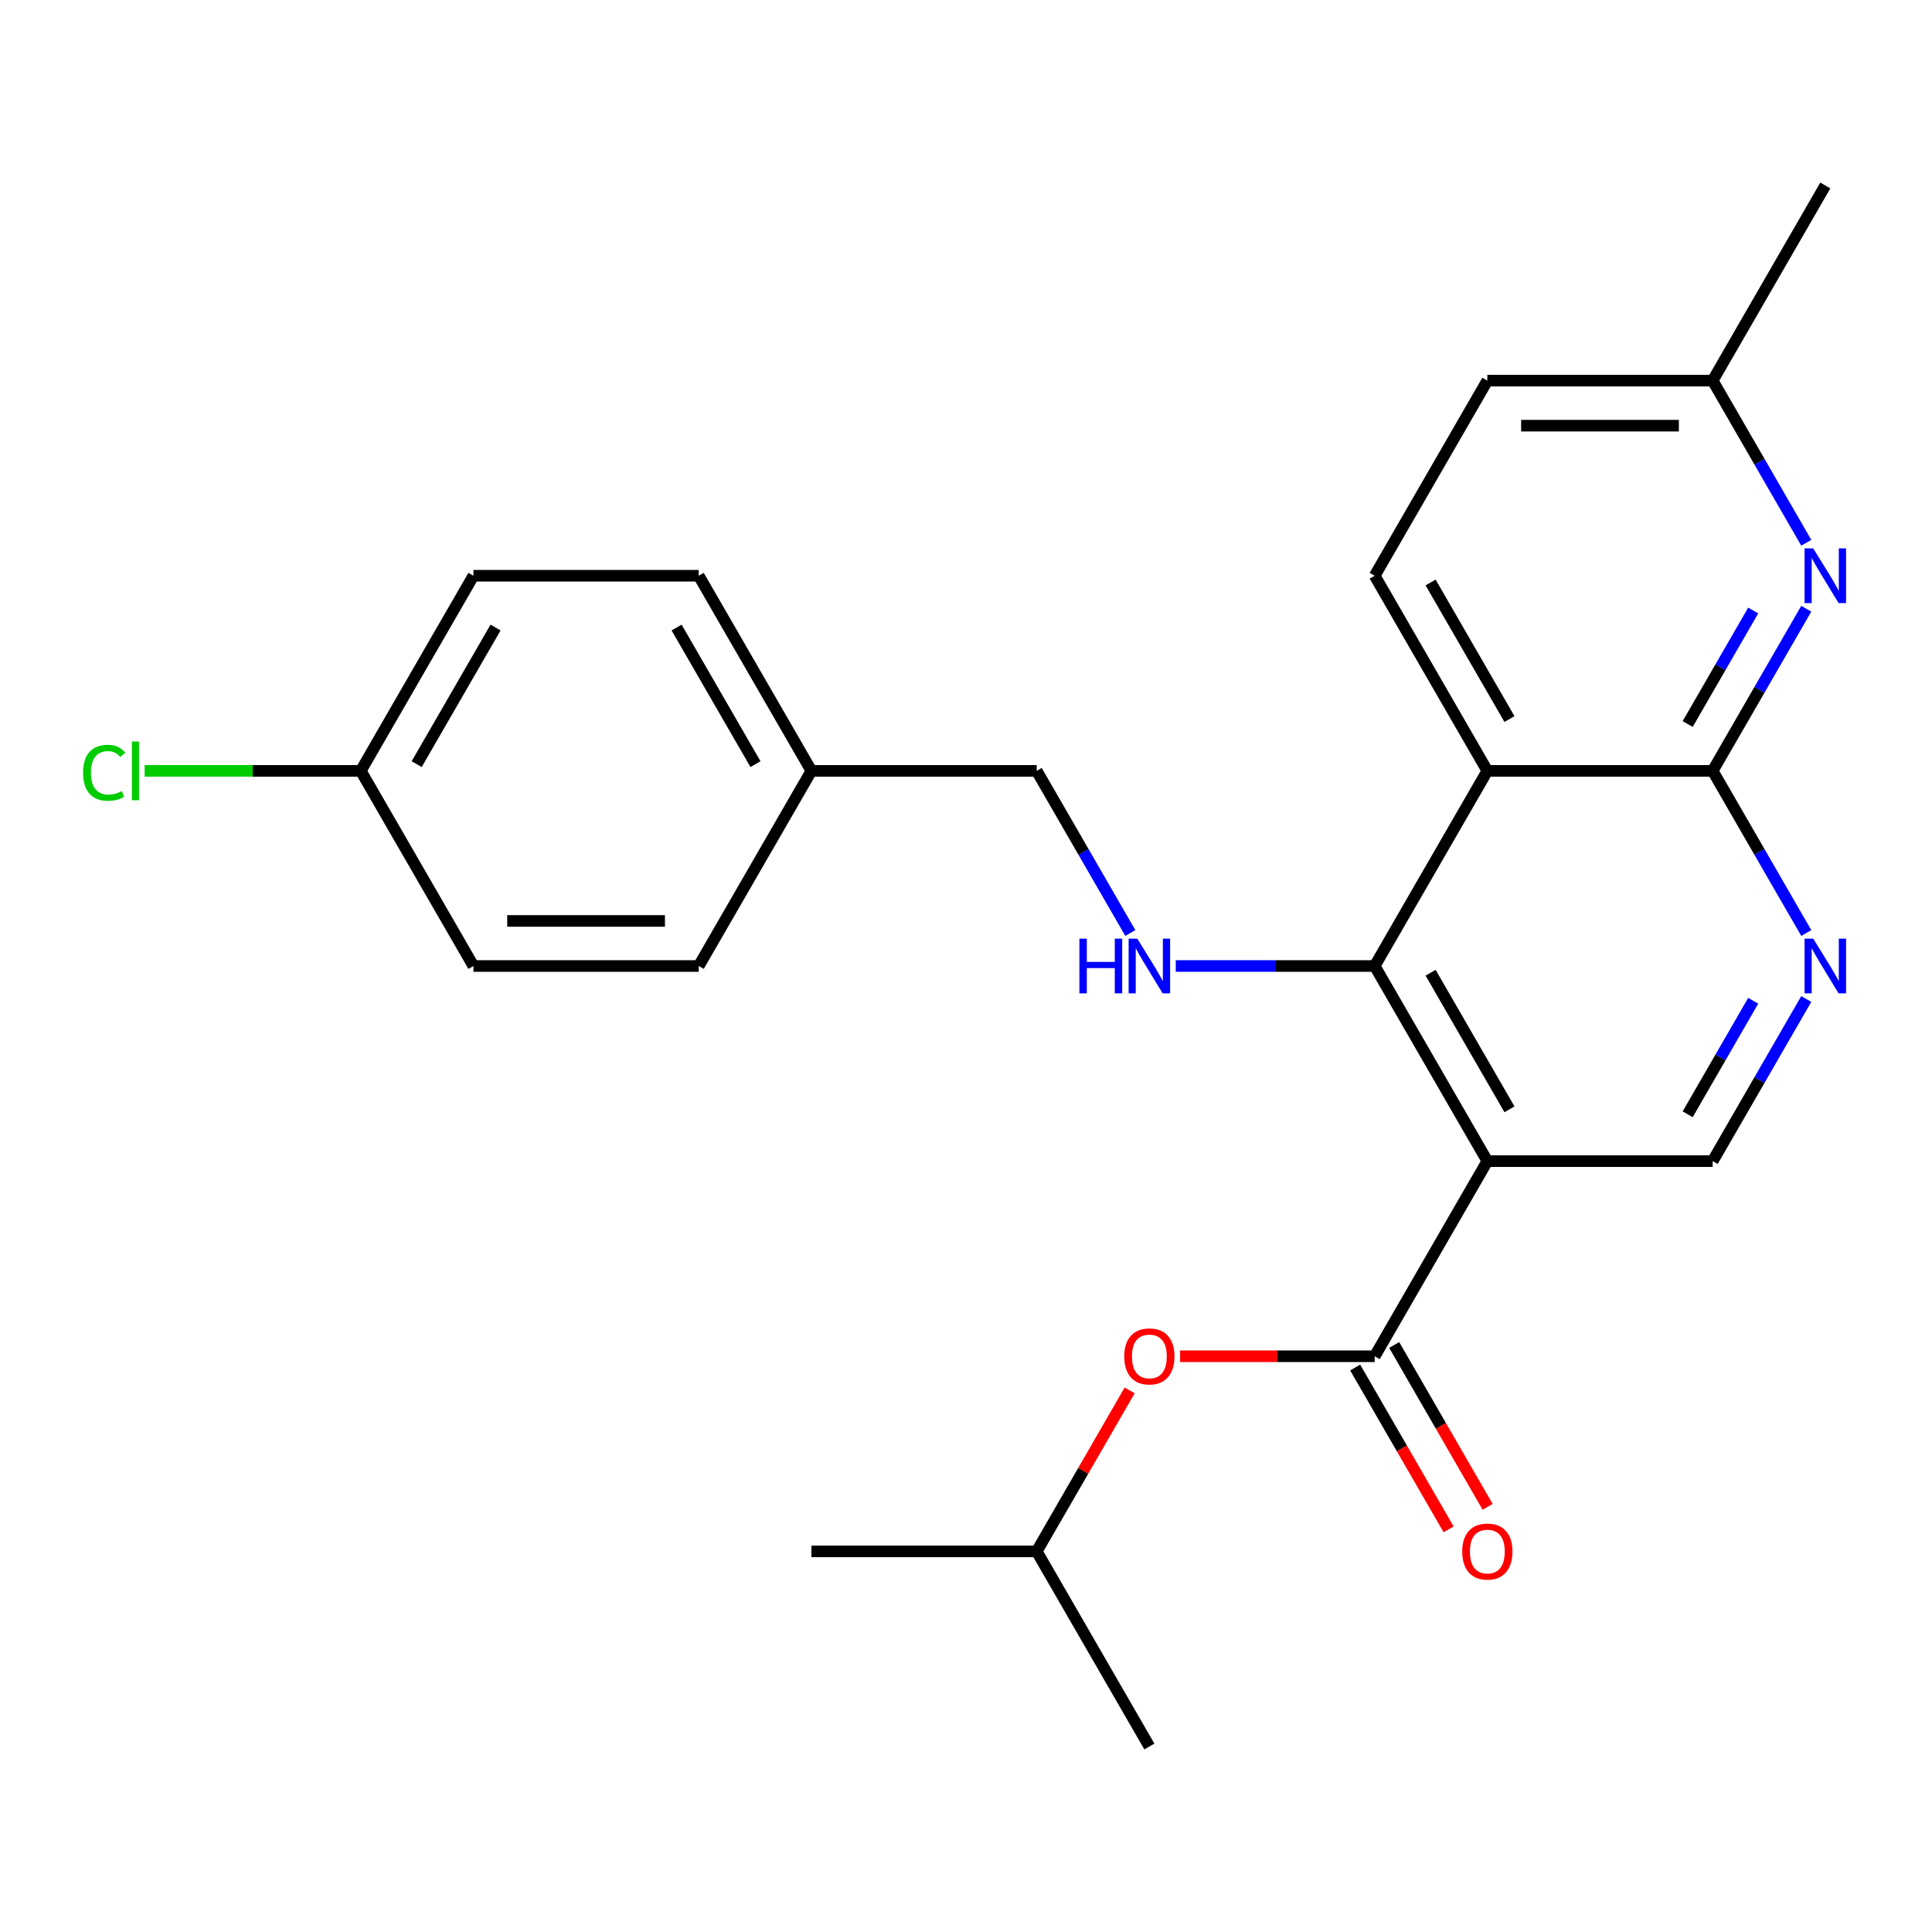 <?xml version='1.0' encoding='iso-8859-1'?>
<svg version='1.1' baseProfile='full'
              xmlns='http://www.w3.org/2000/svg'
                      xmlns:rdkit='http://www.rdkit.org/xml'
                      xmlns:xlink='http://www.w3.org/1999/xlink'
                  xml:space='preserve'
width='1000px' height='1000px' viewBox='0 0 1000 1000'>
<!-- END OF HEADER -->
<rect style='opacity:1.0;fill:#FFFFFF;stroke:none' width='1000' height='1000' x='0' y='0'> </rect>
<path class='bond-0' d='M 769.847,600.999 L 711.536,500' style='fill:none;fill-rule:evenodd;stroke:#000000;stroke-width:6px;stroke-linecap:butt;stroke-linejoin:miter;stroke-opacity:1' />
<path class='bond-0' d='M 781.3,574.187 L 740.482,503.487' style='fill:none;fill-rule:evenodd;stroke:#000000;stroke-width:6px;stroke-linecap:butt;stroke-linejoin:miter;stroke-opacity:1' />
<path class='bond-3' d='M 769.847,600.999 L 711.536,701.997' style='fill:none;fill-rule:evenodd;stroke:#000000;stroke-width:6px;stroke-linecap:butt;stroke-linejoin:miter;stroke-opacity:1' />
<path class='bond-7' d='M 769.847,600.999 L 886.471,600.999' style='fill:none;fill-rule:evenodd;stroke:#000000;stroke-width:6px;stroke-linecap:butt;stroke-linejoin:miter;stroke-opacity:1' />
<path class='bond-1' d='M 711.536,500 L 769.847,399.001' style='fill:none;fill-rule:evenodd;stroke:#000000;stroke-width:6px;stroke-linecap:butt;stroke-linejoin:miter;stroke-opacity:1' />
<path class='bond-6' d='M 711.536,500 L 660.052,500' style='fill:none;fill-rule:evenodd;stroke:#000000;stroke-width:6px;stroke-linecap:butt;stroke-linejoin:miter;stroke-opacity:1' />
<path class='bond-6' d='M 660.052,500 L 608.568,500' style='fill:none;fill-rule:evenodd;stroke:#0000FF;stroke-width:6px;stroke-linecap:butt;stroke-linejoin:miter;stroke-opacity:1' />
<path class='bond-8' d='M 769.847,399.001 L 711.536,298.003' style='fill:none;fill-rule:evenodd;stroke:#000000;stroke-width:6px;stroke-linecap:butt;stroke-linejoin:miter;stroke-opacity:1' />
<path class='bond-8' d='M 781.3,372.189 L 740.482,301.49' style='fill:none;fill-rule:evenodd;stroke:#000000;stroke-width:6px;stroke-linecap:butt;stroke-linejoin:miter;stroke-opacity:1' />
<path class='bond-25' d='M 769.847,399.001 L 886.471,399.001' style='fill:none;fill-rule:evenodd;stroke:#000000;stroke-width:6px;stroke-linecap:butt;stroke-linejoin:miter;stroke-opacity:1' />
<path class='bond-2' d='M 886.471,399.001 L 910.697,440.963' style='fill:none;fill-rule:evenodd;stroke:#000000;stroke-width:6px;stroke-linecap:butt;stroke-linejoin:miter;stroke-opacity:1' />
<path class='bond-2' d='M 910.697,440.963 L 934.924,482.924' style='fill:none;fill-rule:evenodd;stroke:#0000FF;stroke-width:6px;stroke-linecap:butt;stroke-linejoin:miter;stroke-opacity:1' />
<path class='bond-5' d='M 886.471,399.001 L 910.697,357.04' style='fill:none;fill-rule:evenodd;stroke:#000000;stroke-width:6px;stroke-linecap:butt;stroke-linejoin:miter;stroke-opacity:1' />
<path class='bond-5' d='M 910.697,357.04 L 934.924,315.078' style='fill:none;fill-rule:evenodd;stroke:#0000FF;stroke-width:6px;stroke-linecap:butt;stroke-linejoin:miter;stroke-opacity:1' />
<path class='bond-5' d='M 873.539,374.75 L 890.497,345.377' style='fill:none;fill-rule:evenodd;stroke:#000000;stroke-width:6px;stroke-linecap:butt;stroke-linejoin:miter;stroke-opacity:1' />
<path class='bond-5' d='M 890.497,345.377 L 907.456,316.004' style='fill:none;fill-rule:evenodd;stroke:#0000FF;stroke-width:6px;stroke-linecap:butt;stroke-linejoin:miter;stroke-opacity:1' />
<path class='bond-9' d='M 711.536,701.997 L 661.182,701.997' style='fill:none;fill-rule:evenodd;stroke:#000000;stroke-width:6px;stroke-linecap:butt;stroke-linejoin:miter;stroke-opacity:1' />
<path class='bond-9' d='M 661.182,701.997 L 610.828,701.997' style='fill:none;fill-rule:evenodd;stroke:#FF0000;stroke-width:6px;stroke-linecap:butt;stroke-linejoin:miter;stroke-opacity:1' />
<path class='bond-10' d='M 701.436,707.829 L 725.616,749.71' style='fill:none;fill-rule:evenodd;stroke:#000000;stroke-width:6px;stroke-linecap:butt;stroke-linejoin:miter;stroke-opacity:1' />
<path class='bond-10' d='M 725.616,749.71 L 749.797,791.592' style='fill:none;fill-rule:evenodd;stroke:#FF0000;stroke-width:6px;stroke-linecap:butt;stroke-linejoin:miter;stroke-opacity:1' />
<path class='bond-10' d='M 721.636,696.166 L 745.816,738.048' style='fill:none;fill-rule:evenodd;stroke:#000000;stroke-width:6px;stroke-linecap:butt;stroke-linejoin:miter;stroke-opacity:1' />
<path class='bond-10' d='M 745.816,738.048 L 769.996,779.929' style='fill:none;fill-rule:evenodd;stroke:#FF0000;stroke-width:6px;stroke-linecap:butt;stroke-linejoin:miter;stroke-opacity:1' />
<path class='bond-4' d='M 934.924,517.076 L 910.697,559.037' style='fill:none;fill-rule:evenodd;stroke:#0000FF;stroke-width:6px;stroke-linecap:butt;stroke-linejoin:miter;stroke-opacity:1' />
<path class='bond-4' d='M 910.697,559.037 L 886.471,600.999' style='fill:none;fill-rule:evenodd;stroke:#000000;stroke-width:6px;stroke-linecap:butt;stroke-linejoin:miter;stroke-opacity:1' />
<path class='bond-4' d='M 907.456,518.002 L 890.497,547.375' style='fill:none;fill-rule:evenodd;stroke:#0000FF;stroke-width:6px;stroke-linecap:butt;stroke-linejoin:miter;stroke-opacity:1' />
<path class='bond-4' d='M 890.497,547.375 L 873.539,576.748' style='fill:none;fill-rule:evenodd;stroke:#000000;stroke-width:6px;stroke-linecap:butt;stroke-linejoin:miter;stroke-opacity:1' />
<path class='bond-11' d='M 934.924,280.927 L 910.697,238.965' style='fill:none;fill-rule:evenodd;stroke:#0000FF;stroke-width:6px;stroke-linecap:butt;stroke-linejoin:miter;stroke-opacity:1' />
<path class='bond-11' d='M 910.697,238.965 L 886.471,197.004' style='fill:none;fill-rule:evenodd;stroke:#000000;stroke-width:6px;stroke-linecap:butt;stroke-linejoin:miter;stroke-opacity:1' />
<path class='bond-12' d='M 585.054,482.924 L 560.827,440.963' style='fill:none;fill-rule:evenodd;stroke:#0000FF;stroke-width:6px;stroke-linecap:butt;stroke-linejoin:miter;stroke-opacity:1' />
<path class='bond-12' d='M 560.827,440.963 L 536.601,399.001' style='fill:none;fill-rule:evenodd;stroke:#000000;stroke-width:6px;stroke-linecap:butt;stroke-linejoin:miter;stroke-opacity:1' />
<path class='bond-13' d='M 711.536,298.003 L 769.847,197.004' style='fill:none;fill-rule:evenodd;stroke:#000000;stroke-width:6px;stroke-linecap:butt;stroke-linejoin:miter;stroke-opacity:1' />
<path class='bond-21' d='M 584.708,719.673 L 560.654,761.335' style='fill:none;fill-rule:evenodd;stroke:#FF0000;stroke-width:6px;stroke-linecap:butt;stroke-linejoin:miter;stroke-opacity:1' />
<path class='bond-21' d='M 560.654,761.335 L 536.601,802.996' style='fill:none;fill-rule:evenodd;stroke:#000000;stroke-width:6px;stroke-linecap:butt;stroke-linejoin:miter;stroke-opacity:1' />
<path class='bond-22' d='M 886.471,197.004 L 944.782,96.005' style='fill:none;fill-rule:evenodd;stroke:#000000;stroke-width:6px;stroke-linecap:butt;stroke-linejoin:miter;stroke-opacity:1' />
<path class='bond-26' d='M 886.471,197.004 L 769.847,197.004' style='fill:none;fill-rule:evenodd;stroke:#000000;stroke-width:6px;stroke-linecap:butt;stroke-linejoin:miter;stroke-opacity:1' />
<path class='bond-26' d='M 868.977,220.329 L 787.341,220.329' style='fill:none;fill-rule:evenodd;stroke:#000000;stroke-width:6px;stroke-linecap:butt;stroke-linejoin:miter;stroke-opacity:1' />
<path class='bond-15' d='M 536.601,399.001 L 419.978,399.001' style='fill:none;fill-rule:evenodd;stroke:#000000;stroke-width:6px;stroke-linecap:butt;stroke-linejoin:miter;stroke-opacity:1' />
<path class='bond-14' d='M 186.731,399.001 L 245.043,298.003' style='fill:none;fill-rule:evenodd;stroke:#000000;stroke-width:6px;stroke-linecap:butt;stroke-linejoin:miter;stroke-opacity:1' />
<path class='bond-14' d='M 215.678,395.514 L 256.496,324.815' style='fill:none;fill-rule:evenodd;stroke:#000000;stroke-width:6px;stroke-linecap:butt;stroke-linejoin:miter;stroke-opacity:1' />
<path class='bond-16' d='M 186.731,399.001 L 130.797,399.001' style='fill:none;fill-rule:evenodd;stroke:#000000;stroke-width:6px;stroke-linecap:butt;stroke-linejoin:miter;stroke-opacity:1' />
<path class='bond-16' d='M 130.797,399.001 L 74.863,399.001' style='fill:none;fill-rule:evenodd;stroke:#00CC00;stroke-width:6px;stroke-linecap:butt;stroke-linejoin:miter;stroke-opacity:1' />
<path class='bond-27' d='M 186.731,399.001 L 245.043,500' style='fill:none;fill-rule:evenodd;stroke:#000000;stroke-width:6px;stroke-linecap:butt;stroke-linejoin:miter;stroke-opacity:1' />
<path class='bond-19' d='M 419.978,399.001 L 361.666,500' style='fill:none;fill-rule:evenodd;stroke:#000000;stroke-width:6px;stroke-linecap:butt;stroke-linejoin:miter;stroke-opacity:1' />
<path class='bond-20' d='M 419.978,399.001 L 361.666,298.003' style='fill:none;fill-rule:evenodd;stroke:#000000;stroke-width:6px;stroke-linecap:butt;stroke-linejoin:miter;stroke-opacity:1' />
<path class='bond-20' d='M 391.031,395.514 L 350.213,324.815' style='fill:none;fill-rule:evenodd;stroke:#000000;stroke-width:6px;stroke-linecap:butt;stroke-linejoin:miter;stroke-opacity:1' />
<path class='bond-17' d='M 245.043,500 L 361.666,500' style='fill:none;fill-rule:evenodd;stroke:#000000;stroke-width:6px;stroke-linecap:butt;stroke-linejoin:miter;stroke-opacity:1' />
<path class='bond-17' d='M 262.536,476.675 L 344.172,476.675' style='fill:none;fill-rule:evenodd;stroke:#000000;stroke-width:6px;stroke-linecap:butt;stroke-linejoin:miter;stroke-opacity:1' />
<path class='bond-18' d='M 245.043,298.003 L 361.666,298.003' style='fill:none;fill-rule:evenodd;stroke:#000000;stroke-width:6px;stroke-linecap:butt;stroke-linejoin:miter;stroke-opacity:1' />
<path class='bond-23' d='M 536.601,802.996 L 419.978,802.996' style='fill:none;fill-rule:evenodd;stroke:#000000;stroke-width:6px;stroke-linecap:butt;stroke-linejoin:miter;stroke-opacity:1' />
<path class='bond-24' d='M 536.601,802.996 L 594.913,903.995' style='fill:none;fill-rule:evenodd;stroke:#000000;stroke-width:6px;stroke-linecap:butt;stroke-linejoin:miter;stroke-opacity:1' />
<path  class='atom-5' d='M 938.522 485.84
L 947.802 500.84
Q 948.722 502.32, 950.202 505
Q 951.682 507.68, 951.762 507.84
L 951.762 485.84
L 955.522 485.84
L 955.522 514.16
L 951.642 514.16
L 941.682 497.76
Q 940.522 495.84, 939.282 493.64
Q 938.082 491.44, 937.722 490.76
L 937.722 514.16
L 934.042 514.16
L 934.042 485.84
L 938.522 485.84
' fill='#0000FF'/>
<path  class='atom-6' d='M 938.522 283.843
L 947.802 298.843
Q 948.722 300.323, 950.202 303.003
Q 951.682 305.683, 951.762 305.843
L 951.762 283.843
L 955.522 283.843
L 955.522 312.163
L 951.642 312.163
L 941.682 295.763
Q 940.522 293.843, 939.282 291.643
Q 938.082 289.443, 937.722 288.763
L 937.722 312.163
L 934.042 312.163
L 934.042 283.843
L 938.522 283.843
' fill='#0000FF'/>
<path  class='atom-7' d='M 558.693 485.84
L 562.533 485.84
L 562.533 497.88
L 577.013 497.88
L 577.013 485.84
L 580.853 485.84
L 580.853 514.16
L 577.013 514.16
L 577.013 501.08
L 562.533 501.08
L 562.533 514.16
L 558.693 514.16
L 558.693 485.84
' fill='#0000FF'/>
<path  class='atom-7' d='M 588.653 485.84
L 597.933 500.84
Q 598.853 502.32, 600.333 505
Q 601.813 507.68, 601.893 507.84
L 601.893 485.84
L 605.653 485.84
L 605.653 514.16
L 601.773 514.16
L 591.813 497.76
Q 590.653 495.84, 589.413 493.64
Q 588.213 491.44, 587.853 490.76
L 587.853 514.16
L 584.173 514.16
L 584.173 485.84
L 588.653 485.84
' fill='#0000FF'/>
<path  class='atom-10' d='M 581.913 702.077
Q 581.913 695.277, 585.273 691.477
Q 588.633 687.677, 594.913 687.677
Q 601.193 687.677, 604.553 691.477
Q 607.913 695.277, 607.913 702.077
Q 607.913 708.957, 604.513 712.877
Q 601.113 716.757, 594.913 716.757
Q 588.673 716.757, 585.273 712.877
Q 581.913 708.997, 581.913 702.077
M 594.913 713.557
Q 599.233 713.557, 601.553 710.677
Q 603.913 707.757, 603.913 702.077
Q 603.913 696.517, 601.553 693.717
Q 599.233 690.877, 594.913 690.877
Q 590.593 690.877, 588.233 693.677
Q 585.913 696.477, 585.913 702.077
Q 585.913 707.797, 588.233 710.677
Q 590.593 713.557, 594.913 713.557
' fill='#FF0000'/>
<path  class='atom-11' d='M 756.847 803.076
Q 756.847 796.276, 760.207 792.476
Q 763.567 788.676, 769.847 788.676
Q 776.127 788.676, 779.487 792.476
Q 782.847 796.276, 782.847 803.076
Q 782.847 809.956, 779.447 813.876
Q 776.047 817.756, 769.847 817.756
Q 763.607 817.756, 760.207 813.876
Q 756.847 809.996, 756.847 803.076
M 769.847 814.556
Q 774.167 814.556, 776.487 811.676
Q 778.847 808.756, 778.847 803.076
Q 778.847 797.516, 776.487 794.716
Q 774.167 791.876, 769.847 791.876
Q 765.527 791.876, 763.167 794.676
Q 760.847 797.476, 760.847 803.076
Q 760.847 808.796, 763.167 811.676
Q 765.527 814.556, 769.847 814.556
' fill='#FF0000'/>
<path  class='atom-17' d='M 42.988 399.981
Q 42.988 392.941, 46.268 389.261
Q 49.588 385.541, 55.868 385.541
Q 61.708 385.541, 64.828 389.661
L 62.188 391.821
Q 59.908 388.821, 55.868 388.821
Q 51.588 388.821, 49.308 391.701
Q 47.068 394.541, 47.068 399.981
Q 47.068 405.581, 49.388 408.461
Q 51.748 411.341, 56.308 411.341
Q 59.428 411.341, 63.068 409.461
L 64.188 412.461
Q 62.708 413.421, 60.468 413.981
Q 58.228 414.541, 55.748 414.541
Q 49.588 414.541, 46.268 410.781
Q 42.988 407.021, 42.988 399.981
' fill='#00CC00'/>
<path  class='atom-17' d='M 68.268 383.821
L 71.948 383.821
L 71.948 414.181
L 68.268 414.181
L 68.268 383.821
' fill='#00CC00'/>
</svg>
